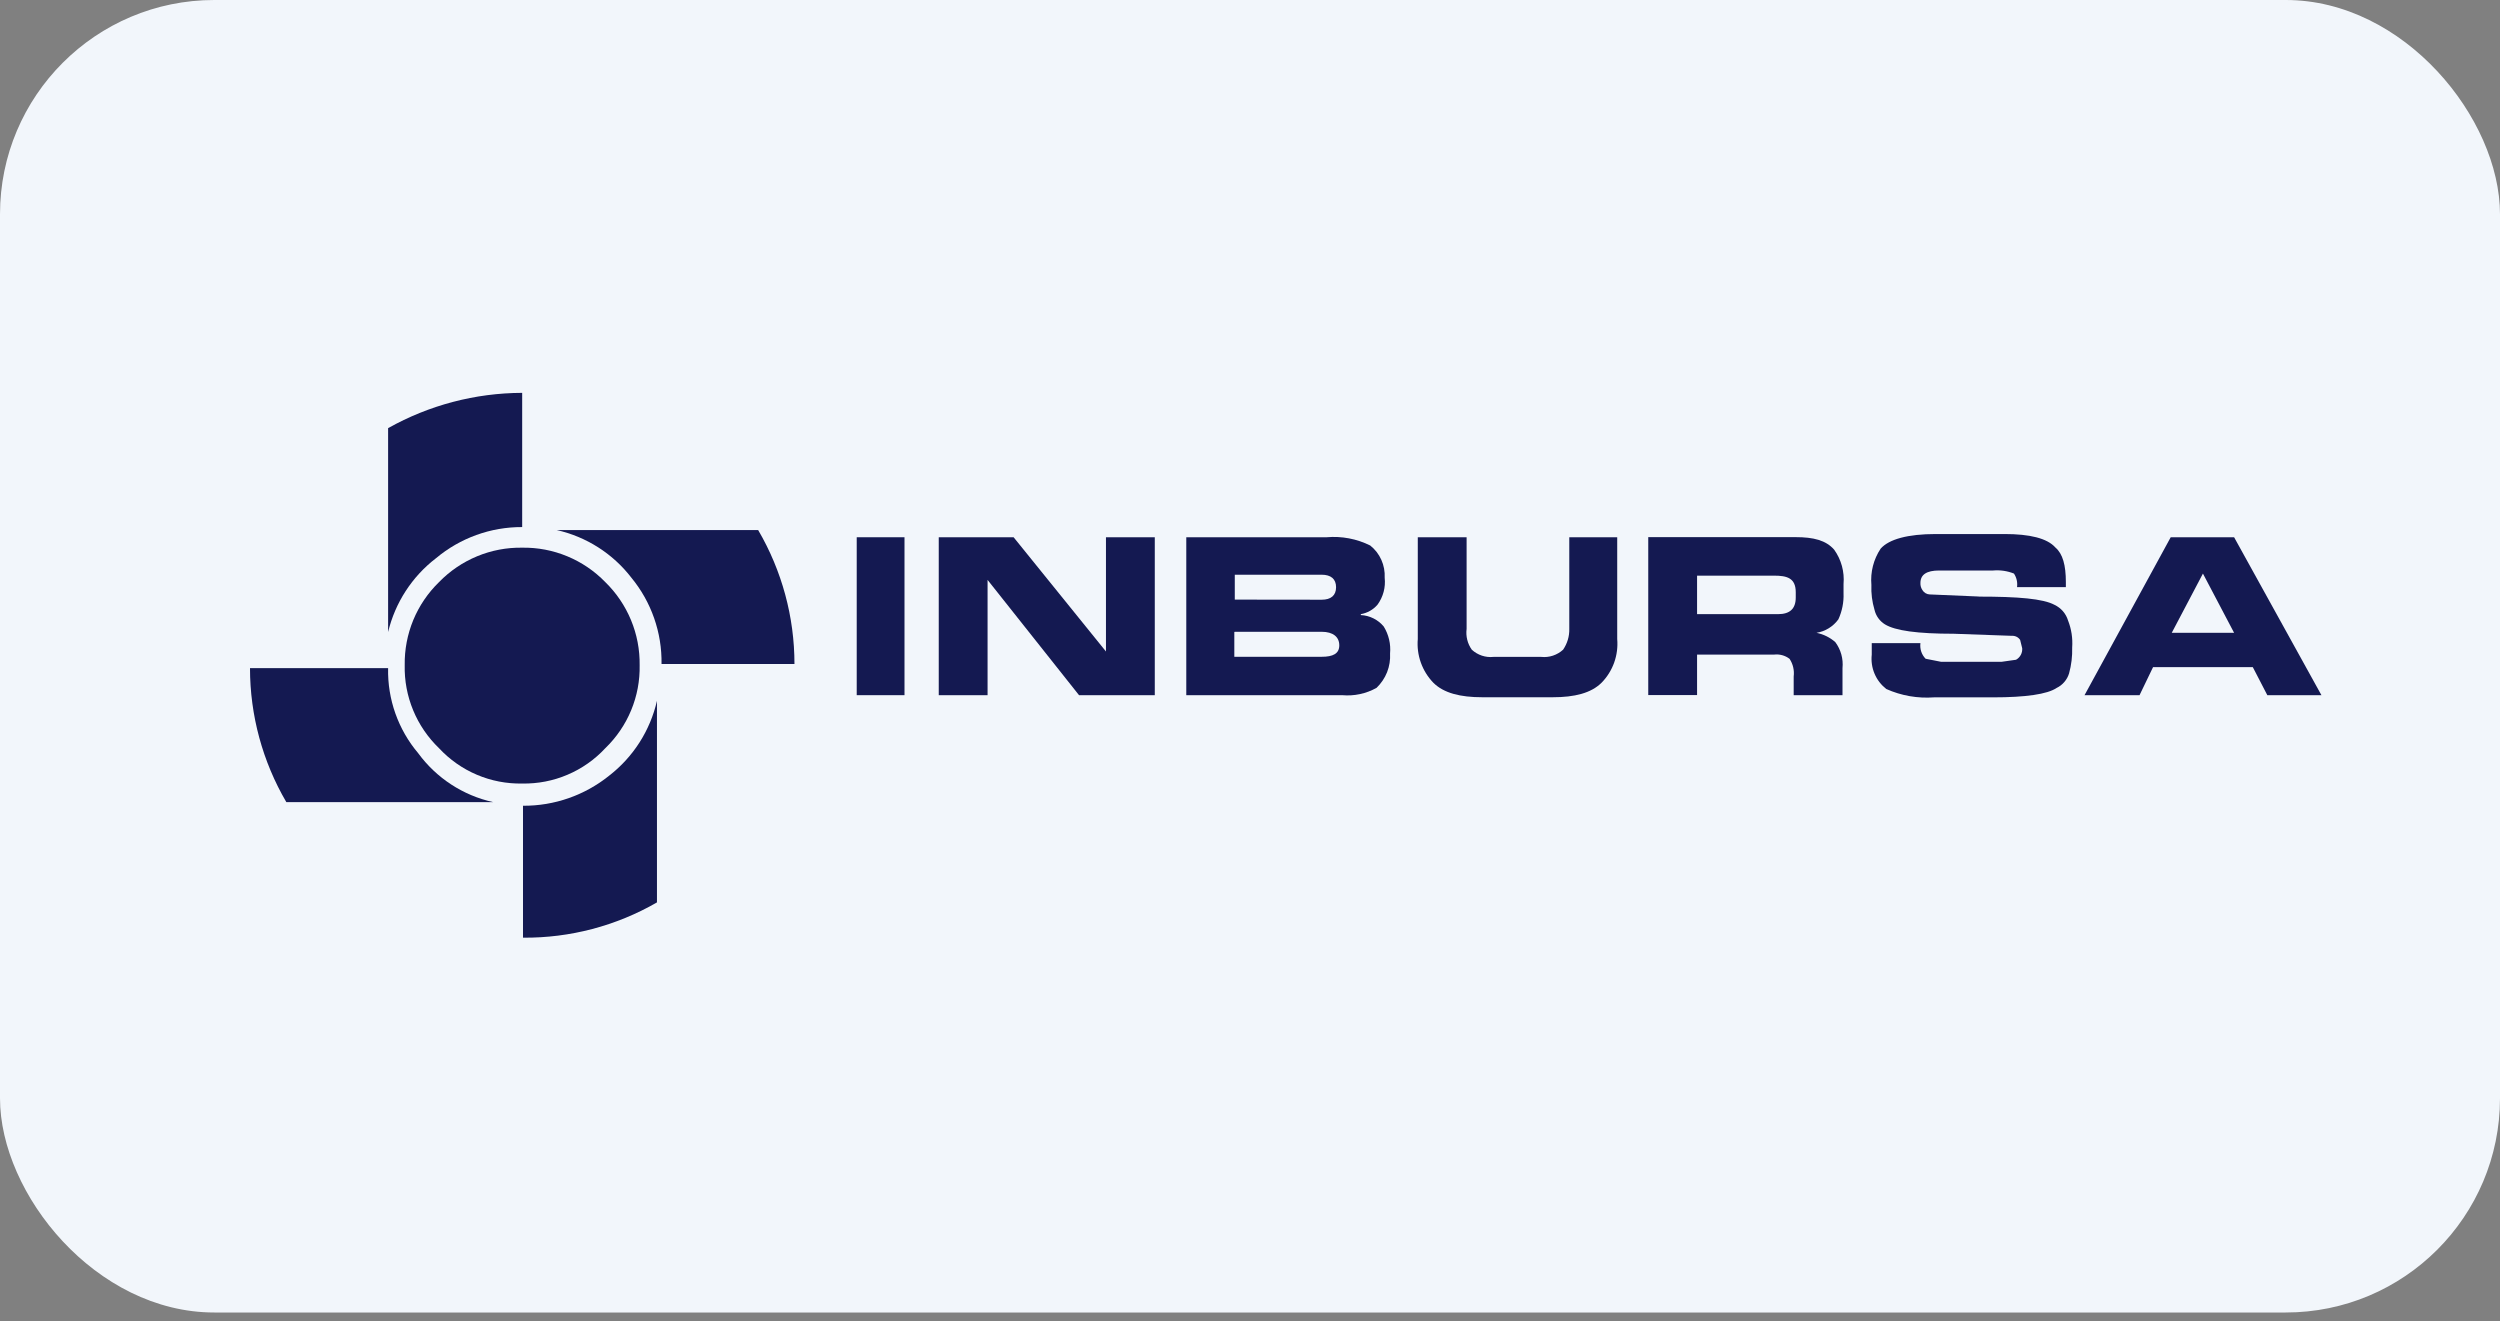 <svg xmlns="http://www.w3.org/2000/svg" width="70" height="37" viewBox="0 0 70 37" fill="none"><rect x="0" y="0" width="70" height="37" fill="#808080" stroke="none"/><rect width="70" height="36.75" rx="6" fill="#F2F6FB"></rect><g clip-path="url(#clip0)"><path fill-rule="evenodd" clip-rule="evenodd" d="M14.621 15.335C14.188 15.328 13.758 15.41 13.358 15.576C12.958 15.742 12.596 15.987 12.294 16.298C11.984 16.599 11.738 16.961 11.572 17.361C11.407 17.762 11.325 18.191 11.332 18.624C11.322 19.058 11.403 19.488 11.569 19.889C11.734 20.289 11.982 20.651 12.294 20.951C12.591 21.27 12.951 21.523 13.352 21.693C13.753 21.864 14.185 21.947 14.621 21.939C15.056 21.947 15.489 21.864 15.889 21.693C16.29 21.523 16.651 21.27 16.947 20.951C17.259 20.65 17.506 20.289 17.672 19.888C17.838 19.488 17.919 19.058 17.91 18.624C17.916 18.191 17.834 17.762 17.668 17.362C17.502 16.962 17.257 16.6 16.947 16.298C16.645 15.987 16.284 15.742 15.883 15.576C15.483 15.41 15.054 15.328 14.621 15.335V15.335Z" fill="#141951"></path><path fill-rule="evenodd" clip-rule="evenodd" d="M14.621 14.751V11C13.306 11.004 12.014 11.344 10.867 11.988V17.697C11.064 16.875 11.537 16.145 12.208 15.63C12.884 15.064 13.739 14.754 14.621 14.758V14.751Z" fill="#141951"></path><path fill-rule="evenodd" clip-rule="evenodd" d="M13.806 22.459C12.965 22.272 12.22 21.786 11.711 21.092C11.148 20.426 10.848 19.579 10.867 18.708H7C7 20.026 7.351 21.321 8.017 22.459H13.806Z" fill="#141951"></path><path fill-rule="evenodd" clip-rule="evenodd" d="M18.395 19.622C18.205 20.455 17.732 21.195 17.057 21.718C16.374 22.268 15.521 22.567 14.644 22.561V26.255C15.96 26.266 17.255 25.925 18.395 25.267V19.622Z" fill="#141951"></path><path fill-rule="evenodd" clip-rule="evenodd" d="M22.245 18.592C22.245 17.274 21.894 15.979 21.228 14.841H15.584C16.417 15.028 17.158 15.5 17.679 16.176C18.238 16.856 18.537 17.712 18.523 18.592H22.245Z" fill="#141951"></path><path fill-rule="evenodd" clip-rule="evenodd" d="M23.988 15.043V19.465H25.326V15.043H23.988Z" fill="#141951"></path><path fill-rule="evenodd" clip-rule="evenodd" d="M32.334 15.043H30.967V18.242L28.381 15.043H26.285V19.465H27.652V16.237L30.213 19.465H32.334V15.043Z" fill="#141951"></path><path fill-rule="evenodd" clip-rule="evenodd" d="M34.574 16.789V16.092H37.006C37.266 16.092 37.41 16.211 37.41 16.442C37.41 16.673 37.266 16.792 37.006 16.792L34.574 16.789ZM34.574 17.69H37.006C37.327 17.69 37.5 17.835 37.5 18.069C37.5 18.303 37.324 18.39 37.006 18.39H34.561V17.697L34.574 17.69ZM38.103 17.225V17.196C38.284 17.165 38.449 17.072 38.569 16.933C38.729 16.715 38.801 16.445 38.771 16.176C38.78 16.004 38.748 15.833 38.678 15.676C38.608 15.519 38.501 15.381 38.366 15.274C37.988 15.086 37.565 15.006 37.144 15.043H33.216V19.465H37.58C37.914 19.495 38.25 19.424 38.543 19.26C38.672 19.136 38.773 18.986 38.839 18.82C38.904 18.654 38.932 18.475 38.922 18.297C38.946 18.033 38.884 17.769 38.745 17.543C38.666 17.448 38.568 17.37 38.458 17.315C38.347 17.26 38.227 17.228 38.103 17.222V17.225Z" fill="#141951"></path><path fill-rule="evenodd" clip-rule="evenodd" d="M45.279 15.043H43.94V17.61C43.945 17.817 43.884 18.02 43.767 18.191C43.685 18.266 43.588 18.323 43.482 18.358C43.377 18.393 43.265 18.405 43.154 18.393H41.819C41.709 18.405 41.598 18.393 41.493 18.358C41.388 18.323 41.291 18.266 41.21 18.191C41.09 18.022 41.039 17.815 41.065 17.61V15.043H39.698V17.893C39.679 18.116 39.708 18.34 39.783 18.551C39.858 18.762 39.977 18.954 40.132 19.115C40.423 19.407 40.889 19.523 41.502 19.523H43.478C44.088 19.523 44.553 19.407 44.845 19.115C45.002 18.955 45.121 18.762 45.197 18.552C45.272 18.34 45.301 18.116 45.282 17.893V15.043H45.279Z" fill="#141951"></path><path fill-rule="evenodd" clip-rule="evenodd" d="M47.518 17.196V16.118H49.671C50.034 16.118 50.281 16.182 50.281 16.584V16.731C50.281 17.052 50.108 17.196 49.787 17.196H47.518ZM47.518 18.329H49.671C49.827 18.31 49.984 18.352 50.108 18.448C50.204 18.593 50.245 18.769 50.223 18.942V19.465H51.59V18.708C51.616 18.448 51.544 18.188 51.388 17.979C51.239 17.848 51.057 17.758 50.862 17.719C51.108 17.679 51.329 17.543 51.475 17.341C51.579 17.113 51.629 16.863 51.619 16.612V16.352C51.649 16.01 51.556 15.669 51.356 15.39C51.125 15.127 50.775 15.04 50.281 15.04H46.151V19.462H47.518V18.339V18.329Z" fill="#141951"></path><path fill-rule="evenodd" clip-rule="evenodd" d="M55.399 16.702L54.032 16.644C53.992 16.643 53.952 16.631 53.916 16.61C53.881 16.59 53.851 16.561 53.83 16.526C53.789 16.467 53.768 16.395 53.772 16.323C53.772 16.089 53.946 15.974 54.295 15.974H55.807C56.006 15.957 56.206 15.986 56.391 16.06C56.465 16.172 56.495 16.306 56.477 16.439H57.844V16.295C57.844 15.829 57.758 15.508 57.553 15.332C57.321 15.069 56.827 14.953 56.128 14.953H54.202C53.416 14.953 52.893 15.098 52.659 15.361C52.459 15.661 52.368 16.019 52.399 16.378C52.389 16.613 52.419 16.849 52.486 17.074C52.525 17.244 52.63 17.39 52.778 17.482C53.066 17.658 53.679 17.745 54.703 17.745L56.33 17.803C56.376 17.8 56.421 17.809 56.463 17.829C56.504 17.849 56.539 17.88 56.564 17.918L56.622 18.153C56.626 18.217 56.613 18.281 56.582 18.338C56.551 18.395 56.505 18.442 56.449 18.473L56.041 18.531H54.353L53.917 18.445C53.861 18.388 53.819 18.319 53.794 18.243C53.769 18.167 53.762 18.087 53.772 18.008H52.409V18.329C52.389 18.511 52.416 18.695 52.487 18.863C52.558 19.032 52.672 19.179 52.816 19.292C53.236 19.48 53.696 19.56 54.154 19.526H55.81C56.712 19.526 57.325 19.439 57.584 19.263C57.668 19.223 57.742 19.166 57.802 19.095C57.862 19.025 57.907 18.944 57.934 18.855C57.999 18.619 58.028 18.375 58.021 18.13C58.039 17.872 58 17.613 57.905 17.373C57.876 17.278 57.828 17.19 57.762 17.114C57.697 17.039 57.617 16.979 57.527 16.936C57.206 16.763 56.51 16.705 55.403 16.705L55.399 16.702Z" fill="#141951"></path><path fill-rule="evenodd" clip-rule="evenodd" d="M62.555 15.043H60.78L58.367 19.465H59.907L60.286 18.679L60.809 17.719L61.682 16.06L62.555 17.719H60.809L60.286 18.679H63.078L63.485 19.465H65L62.555 15.043Z" fill="#141951"></path></g><defs><clipPath id="clip0"><rect width="58" height="15.242" fill="white" transform="translate(7 11)"></rect></clipPath></defs></svg>